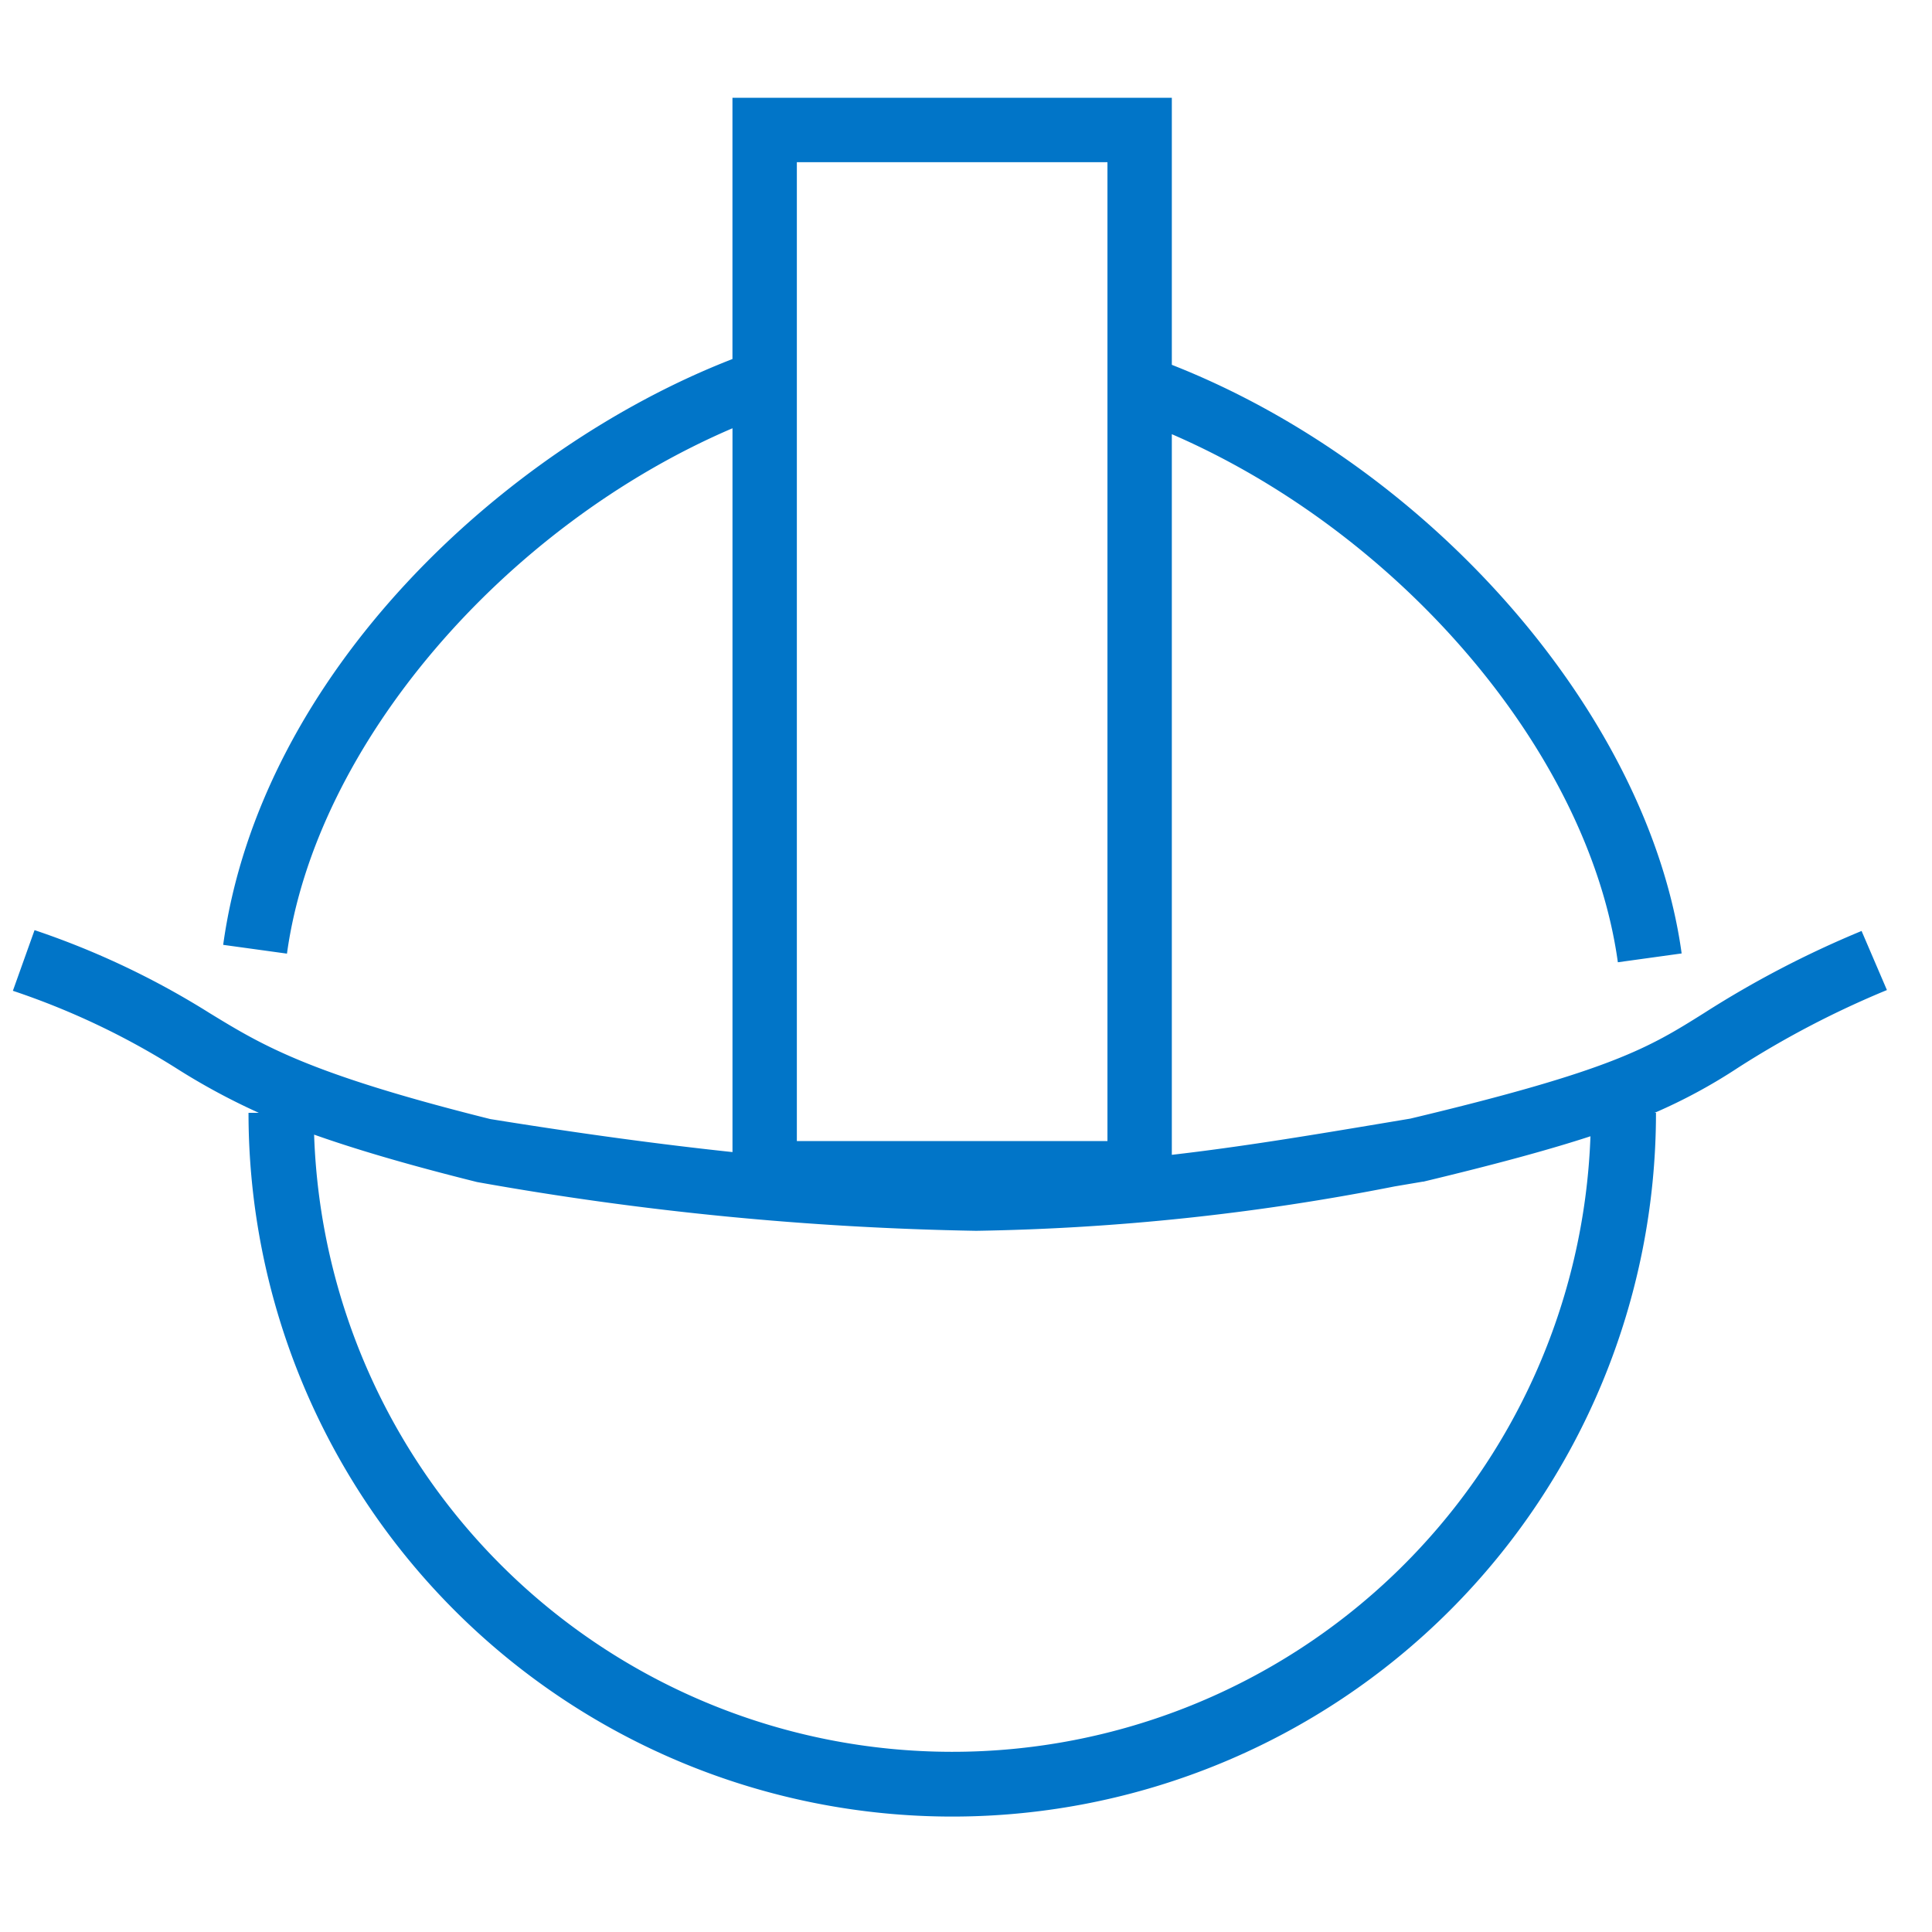 <svg xmlns="http://www.w3.org/2000/svg" width="60" height="60" viewBox="0 0 60 60"><defs><style>.cls-1 { fill: #0175c8; fill-rule: evenodd; }</style></defs><path class="cls-1" d="M53.984 33.154a16.913 16.913 0 0 1-2.6 1.406h.044a21.855 21.855 0 1 1-43.71 0h.32a20.524 20.524 0 0 1-2.564-1.385 23.445 23.445 0 0 0-5.074-2.405l.673-1.884a25.5 25.5 0 0 1 5.444 2.581c1.652 1.009 3.08 1.879 8.707 3.286 2.845.459 5.314.791 7.524 1.026v-22.479c-7.103 3.043-12.948 9.846-13.836 16.316l-1.981-.273c1.164-8.443 8.733-15.443 15.816-18.193v-8.114h13.645v8.294c8.069 3.172 14.816 10.9 15.833 18.28l-1.981.274c-.895-6.492-6.736-13.32-13.852-16.4v22.38c2.129-.245 4.227-.592 6.592-.988l.813-.136c6.288-1.5 7.416-2.207 9.124-3.278a31.215 31.215 0 0 1 4.892-2.55l.787 1.835a29.125 29.125 0 0 0-4.616 2.407zm-19.592-28.118h-9.645v30.4h9.646v-30.4zm9.8 31.66l-.879.149a72.836 72.836 0 0 1-13 1.379 97.352 97.352 0 0 1-15.495-1.514c-2.207-.55-3.818-1.032-5.063-1.473a19.831 19.831 0 0 0 39.638.051c-1.261.412-2.909.863-5.2 1.412z"/></svg>